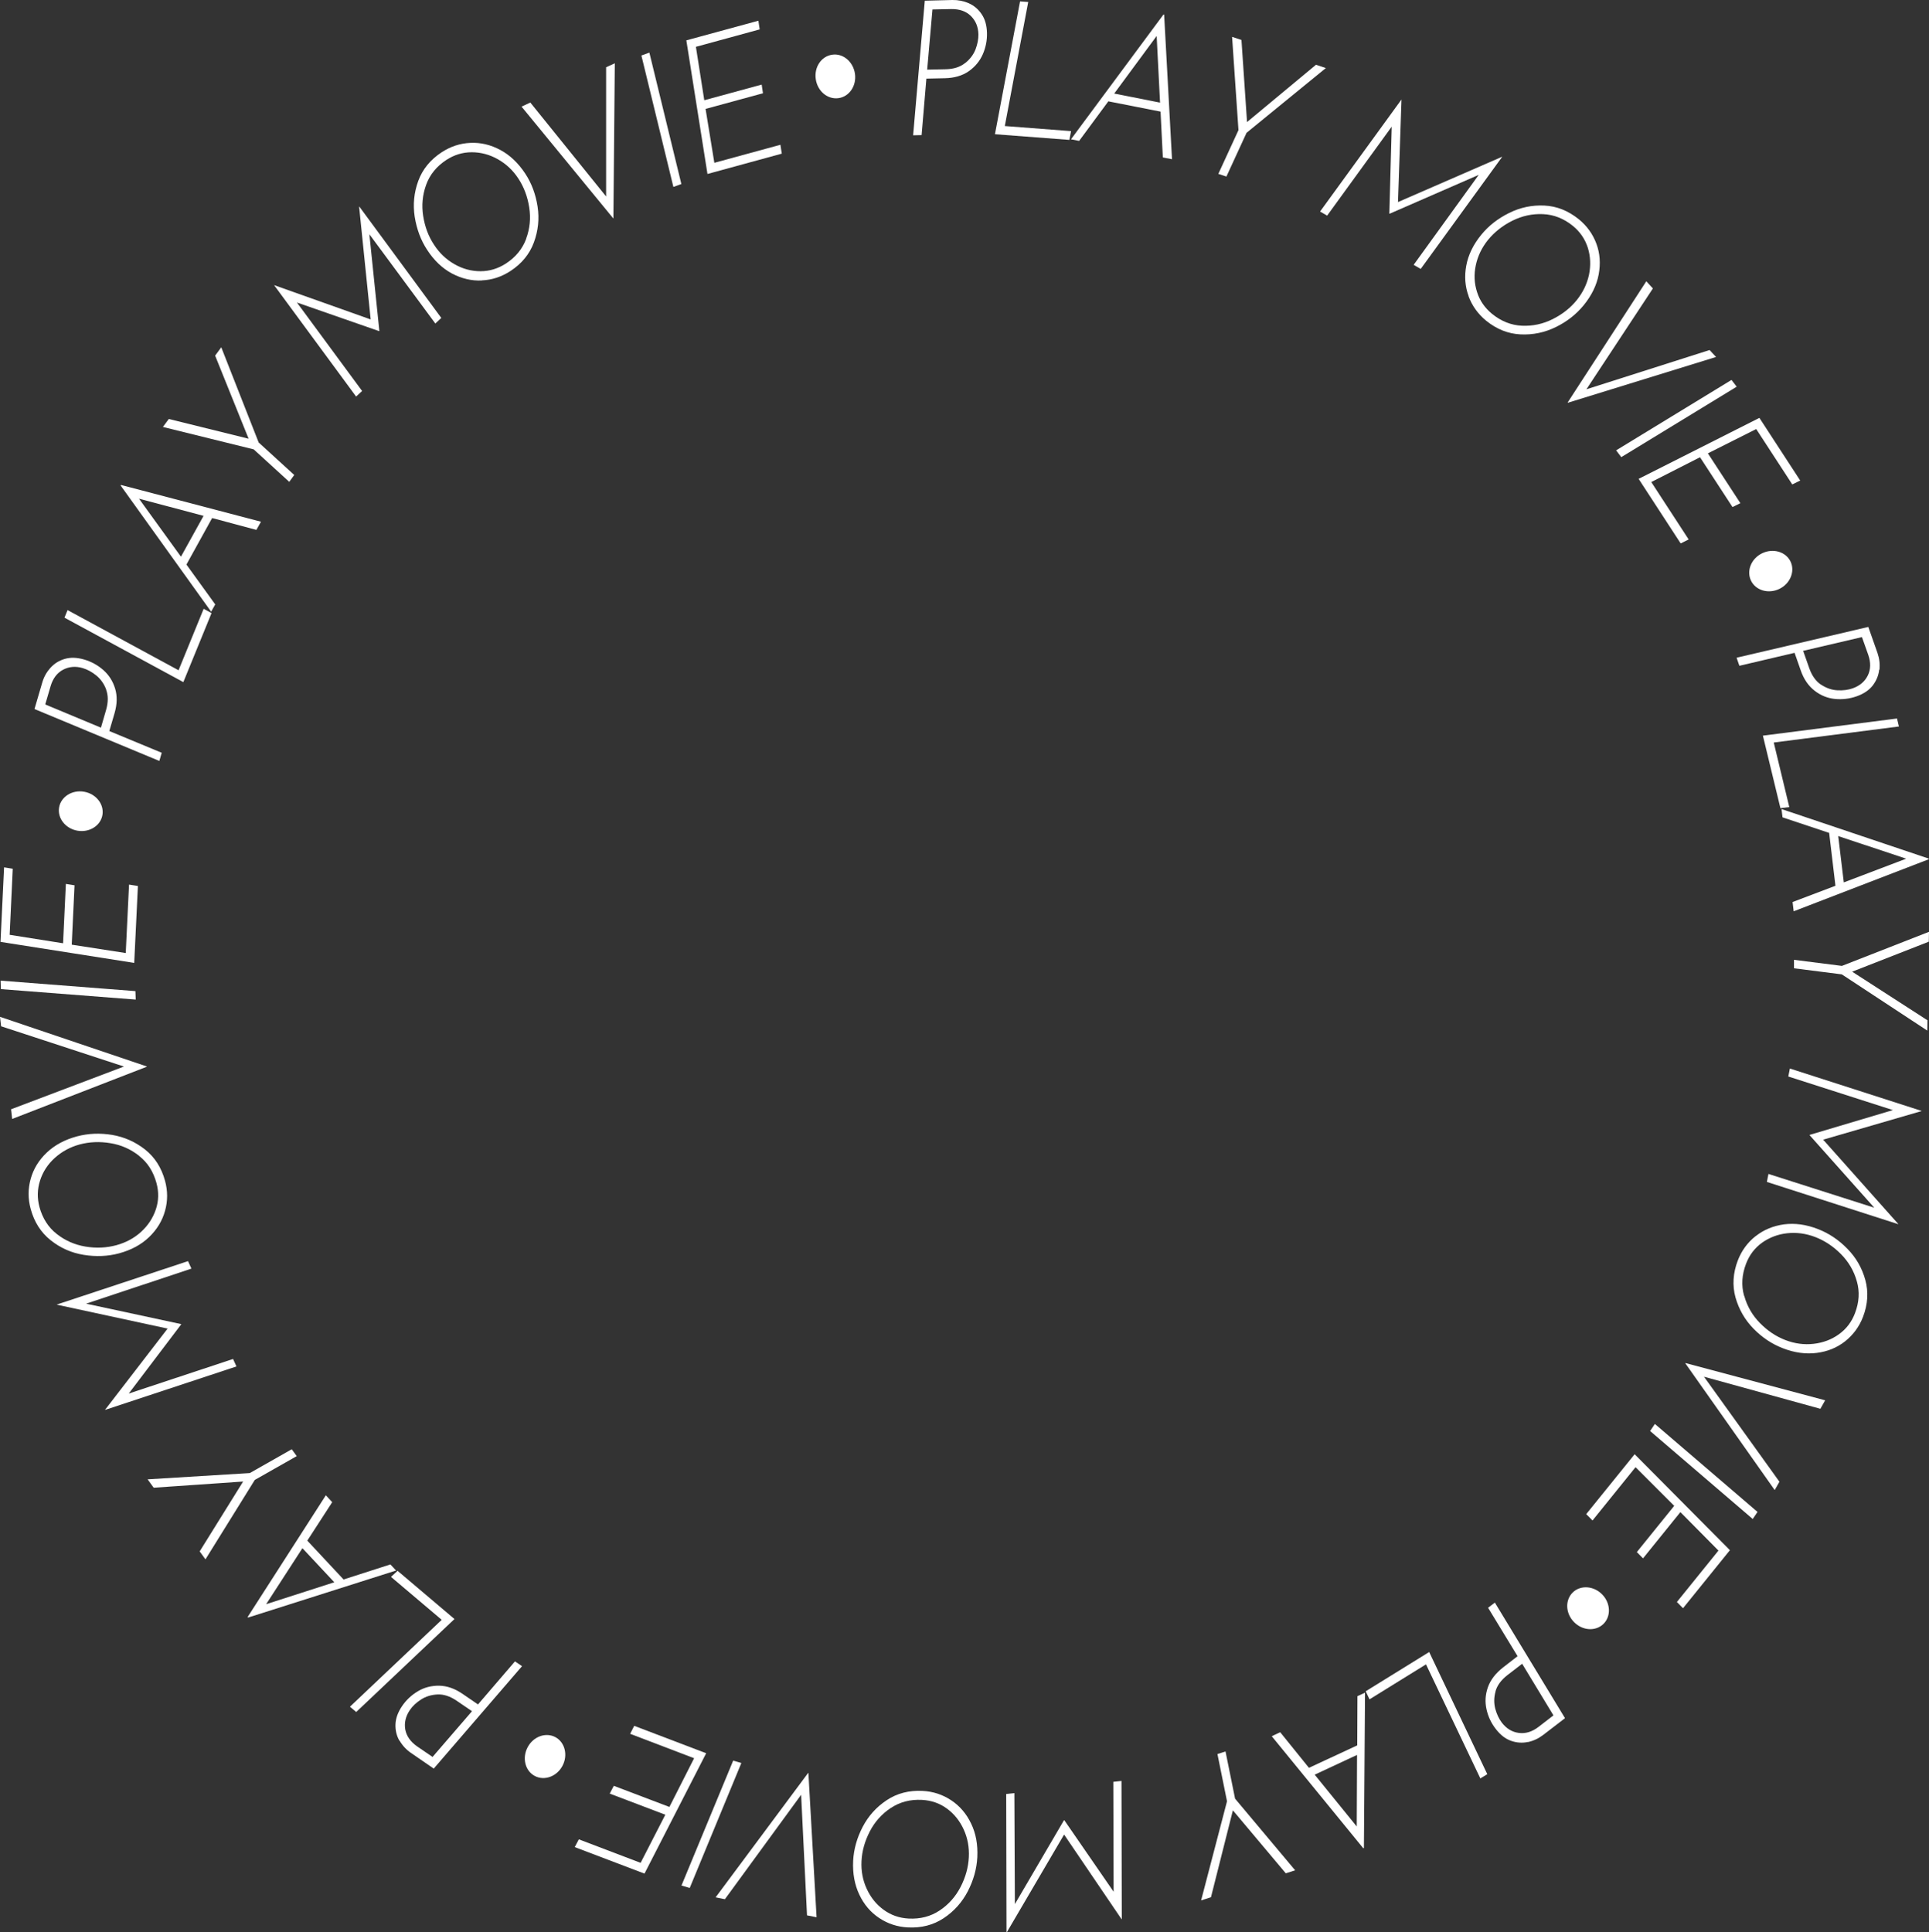 <?xml version="1.0" encoding="UTF-8"?><svg id="_レイヤー_1" xmlns="http://www.w3.org/2000/svg" viewBox="0 0 193.59 193.93"><rect x="0" y="0" width="193.59" height="193.93" fill="#333333" stroke="none"/><defs><style>.cls-1{fill:#fff;}</style></defs><path class="cls-1" d="M97.23.33c.52.23.96.6,1.29,1.1.34.5.51,1.12.53,1.87.02.75-.12,1.46-.42,2.15-.3.68-.77,1.25-1.41,1.7-.65.45-1.45.68-2.4.7l-1.85.04-.48,5.67-.85.02L92.81.07,95.58,0c.58-.01,1.13.1,1.66.33ZM96.85,6.34c.49-.39.84-.85,1.05-1.38.2-.53.3-1.04.29-1.52-.02-.75-.27-1.36-.76-1.84-.49-.48-1.15-.7-1.97-.69l-1.88.04-.53,6.04,1.86-.04c.8-.02,1.44-.22,1.94-.62Z"/><path class="cls-1" d="M103.19.2l-2.35,12.45,6.65.51-.17.88-7.47-.57L102.37.14l.82.06Z"/><path class="cls-1" d="M116.46,11.2l-5.23-1.03-2.93,3.97-.82-.16,9.28-12.52h.07s.79,14.52.79,14.52l-.92-.18-.23-4.6ZM116.42,10.3l-.34-6.69-4.26,5.78,4.6.91Z"/><path class="cls-1" d="M133.06,6.83l-7.96,6.5-2.02,4.39-.81-.27,2.02-4.39-.64-9.36.94.31.56,8.24,6.92-5.75.99.33Z"/><path class="cls-1" d="M150.74,15.76l-8.16,11.23-.71-.41,6.53-9.03-8.94,3.9-.03-.02.24-8.72-6.48,8.93-.71-.41,8.16-11.23h.01s-.35,10.28-.35,10.28l10.43-4.54h.02Z"/><path class="cls-1" d="M147.39,29.73c-.36-.97-.44-1.99-.24-3.07.2-1.08.7-2.11,1.5-3.09.73-.9,1.66-1.63,2.79-2.19,1.12-.56,2.31-.81,3.55-.75,1.25.06,2.39.52,3.45,1.37.82.67,1.41,1.49,1.77,2.46.36.97.43,1.99.23,3.08-.2,1.08-.71,2.12-1.51,3.1-.74.9-1.66,1.63-2.78,2.18-1.12.55-2.3.8-3.55.74-1.25-.06-2.4-.52-3.45-1.37-.82-.67-1.41-1.49-1.77-2.46ZM152.73,32.69c1.08.05,2.11-.17,3.09-.66.98-.49,1.78-1.12,2.42-1.91.62-.77,1.03-1.62,1.23-2.55.19-.94.15-1.84-.12-2.71-.28-.87-.78-1.6-1.5-2.19-.91-.74-1.91-1.13-2.99-1.18-1.08-.05-2.11.18-3.08.66-.98.49-1.79,1.13-2.44,1.92-.62.77-1.03,1.61-1.23,2.54s-.16,1.82.12,2.69c.27.87.78,1.6,1.51,2.2.91.74,1.91,1.14,2.99,1.19Z"/><path class="cls-1" d="M172.21,35.83l-14.86,4.59-.02-.03,7.89-12.16.66.72-6.67,10.12,12.36-3.94.65.7Z"/><path class="cls-1" d="M174.29,38.81l-11.58,7.07-.52-.68,11.58-7.07.52.68Z"/><path class="cls-1" d="M180.66,48.23l-.79.39-3.62-5.56-4.85,2.44,3.26,5-.79.39-3.26-5-4.89,2.49,3.75,5.76-.8.4-4.22-6.48,12.12-6.12,4.09,6.28Z"/><path class="cls-1" d="M179.69,56.35c.48.98-.02,2.22-1.11,2.75s-2.37.17-2.85-.82.02-2.22,1.11-2.75,2.37-.17,2.85.82Z"/><path class="cls-1" d="M188.59,67.22c-.06.57-.28,1.09-.64,1.57-.37.48-.91.84-1.61,1.09-.71.25-1.43.34-2.17.27-.74-.07-1.43-.34-2.05-.82s-1.1-1.16-1.41-2.07l-.61-1.74-5.54,1.3-.28-.81,13.22-3.09.92,2.61c.19.55.26,1.11.2,1.68ZM182.77,68.72c.53.35,1.07.53,1.64.56.57.03,1.08-.04,1.53-.2.7-.25,1.21-.68,1.51-1.29.3-.61.31-1.31.04-2.08l-.63-1.77-5.9,1.38.62,1.76c.27.75.66,1.3,1.19,1.65Z"/><path class="cls-1" d="M190.58,72.91l-12.57,1.61,1.56,6.48-.89.11-1.76-7.28,13.46-1.72.19.8Z"/><path class="cls-1" d="M184.2,88.89l-.63-5.3-4.68-1.56-.1-.83,14.77,4.97v.07s-13.55,5.22-13.55,5.22l-.11-.93,4.3-1.63ZM185.04,88.56l6.26-2.38-6.82-2.27.56,4.65Z"/><path class="cls-1" d="M193.43,103.44l-8.59-5.65-4.8-.61v-.85s4.81.61,4.81.61l8.74-3.42-.02.99-7.69,3.01,7.56,4.88-.02,1.04Z"/><path class="cls-1" d="M190.53,122.87l-13.21-4.25.16-.8,10.62,3.39-6.49-7.28v-.03s8.36-2.49,8.36-2.49l-10.5-3.37.16-.8,13.21,4.25v.02s-9.87,2.87-9.87,2.87l7.56,8.49v.02Z"/><path class="cls-1" d="M176.2,124.06c.81-.64,1.76-1.03,2.84-1.18,1.09-.14,2.22.01,3.4.47,1.09.42,2.07,1.07,2.95,1.97.88.89,1.48,1.94,1.81,3.14.33,1.2.25,2.44-.23,3.7-.38.99-.98,1.8-1.79,2.45-.81.64-1.76,1.03-2.85,1.17-1.09.14-2.23-.01-3.41-.47-1.09-.42-2.07-1.07-2.94-1.96-.87-.89-1.47-1.94-1.81-3.14-.33-1.2-.25-2.44.23-3.7.38-.99.98-1.81,1.79-2.45ZM175.05,130.06c.29,1.05.82,1.96,1.58,2.73.77.78,1.62,1.35,2.57,1.71.92.35,1.86.48,2.81.37.95-.11,1.79-.42,2.54-.96.74-.53,1.28-1.24,1.61-2.11.42-1.1.49-2.16.19-3.2-.29-1.04-.82-1.95-1.59-2.73-.77-.78-1.63-1.35-2.59-1.72-.92-.35-1.85-.48-2.8-.38-.94.1-1.78.42-2.52.94-.74.53-1.28,1.23-1.62,2.12-.42,1.1-.49,2.17-.2,3.21Z"/><path class="cls-1" d="M178.1,149.54l-8.96-12.71.02-.03,14.01,3.74-.48.85-11.68-3.22,7.57,10.54-.47.83Z"/><path class="cls-1" d="M175.9,152.45l-10.3-8.83.48-.71,10.3,8.83-.48.71Z"/><path class="cls-1" d="M168.91,161.41l-.62-.63,4.17-5.16-3.82-3.86-3.75,4.64-.62-.63,3.75-4.64-3.88-3.88-4.32,5.35-.63-.64,4.86-6.01,9.56,9.63-4.71,5.83Z"/><path class="cls-1" d="M160.91,162.99c-.79.76-2.11.67-2.96-.21s-.89-2.2-.11-2.96,2.11-.67,2.96.21.89,2.2.11,2.96Z"/><path class="cls-1" d="M153.33,174.83c-.56.12-1.13.08-1.69-.12-.57-.2-1.08-.6-1.53-1.19-.46-.59-.77-1.25-.93-1.98-.16-.73-.12-1.46.14-2.2.26-.74.77-1.4,1.52-1.99l1.46-1.13-2.96-4.86.68-.52,7.04,11.6-2.2,1.69c-.46.35-.97.59-1.53.71ZM150.09,169.76c-.17.61-.17,1.18-.03,1.73.15.55.37,1.01.66,1.4.46.59,1.02.94,1.7,1.03.68.09,1.34-.11,1.99-.61l1.49-1.15-3.14-5.18-1.48,1.14c-.63.49-1.03,1.03-1.2,1.64Z"/><path class="cls-1" d="M148.56,178.48l-5.45-11.44-5.67,3.51-.38-.81,6.37-3.94,5.83,12.26-.7.43Z"/><path class="cls-1" d="M131.37,177.42l4.84-2.25.02-4.94.76-.35-.11,15.59-.06.03-9.19-11.25.85-.4,2.89,3.58ZM131.94,178.11l4.22,5.2.03-7.18-4.25,1.98Z"/><path class="cls-1" d="M120.54,190.73l2.6-9.95-.96-4.74.81-.26.96,4.74,6.03,7.19-.94.3-5.31-6.32-2.2,8.72-.99.32Z"/><path class="cls-1" d="M101.01,193.93l-.03-13.88.82-.09.05,11.14,4.93-8.42h.03s4.95,7.18,4.95,7.18l-.03-11.03.82-.09.03,13.88h-.02s-5.77-8.5-5.77-8.5l-5.75,9.81h-.02Z"/><path class="cls-1" d="M95.46,180.68c.86.57,1.53,1.35,2,2.34.48.99.68,2.11.62,3.38-.06,1.16-.38,2.3-.95,3.41-.58,1.11-1.38,2.01-2.42,2.7-1.04.69-2.24,1-3.59.93-1.06-.05-2.02-.37-2.88-.94-.86-.57-1.53-1.35-2-2.35-.47-.99-.68-2.12-.62-3.39.06-1.16.38-2.3.95-3.4.58-1.11,1.38-2,2.42-2.69,1.04-.69,2.24-1,3.59-.93,1.06.05,2.02.37,2.88.94ZM89.4,181.45c-.9.6-1.61,1.39-2.11,2.36-.5.97-.78,1.96-.83,2.97-.05.99.12,1.91.52,2.78.4.87.96,1.57,1.7,2.11.74.54,1.57.83,2.51.88,1.17.06,2.21-.21,3.11-.81s1.6-1.39,2.1-2.36c.5-.97.78-1.97.83-2.99.05-.99-.12-1.91-.51-2.77-.39-.86-.95-1.56-1.68-2.1-.73-.54-1.57-.83-2.52-.88-1.17-.06-2.21.21-3.11.81Z"/><path class="cls-1" d="M71.82,190.42l9.28-12.48h.03s.82,14.48.82,14.48l-.96-.19-.59-12.1-7.65,10.48-.94-.19Z"/><path class="cls-1" d="M68.39,189.24l5.19-12.54.82.24-5.18,12.54-.82-.24Z"/><path class="cls-1" d="M57.68,185.38l.41-.78,6.2,2.36,2.48-4.83-5.58-2.12.41-.78,5.58,2.12,2.48-4.89-6.42-2.45.41-.8,7.22,2.75-6.19,12.08-7-2.66Z"/><path class="cls-1" d="M53.67,178.24c-.97-.51-1.29-1.8-.72-2.88s1.82-1.53,2.78-1.02,1.29,1.8.72,2.88-1.82,1.53-2.78,1.02Z"/><path class="cls-1" d="M40.09,174.71c-.29-.5-.42-1.05-.4-1.65.02-.6.24-1.21.66-1.83.42-.62.96-1.12,1.6-1.5.64-.38,1.35-.56,2.14-.55.78.02,1.57.29,2.36.84l1.52,1.04,3.71-4.32.71.48-8.86,10.28-2.28-1.57c-.48-.33-.86-.74-1.15-1.24ZM43.91,170.06c-.63.03-1.18.2-1.66.51-.48.31-.85.66-1.12,1.06-.42.62-.57,1.26-.46,1.93.12.67.52,1.24,1.19,1.71l1.55,1.06,3.96-4.59-1.54-1.05c-.66-.45-1.3-.66-1.93-.63Z"/><path class="cls-1" d="M35.13,171.28l9.2-8.71-5.09-4.31.66-.61,5.71,4.84-9.86,9.33-.63-.53Z"/><path class="cls-1" d="M30.84,154.62l3.64,3.9,4.7-1.51.57.61-14.85,4.72-.05-.05,7.85-12.22.64.69-2.5,3.86ZM30.35,155.38l-3.64,5.62,6.84-2.2-3.2-3.42Z"/><path class="cls-1" d="M14.81,148.47l10.26-.63,4.21-2.39.5.69-4.21,2.39-4.95,7.97-.58-.8,4.36-7.01-8.98.62-.61-.85Z"/><path class="cls-1" d="M5.69,130.93l13.18-4.36.34.75-10.57,3.52,9.54,2.05v.03s-5.26,6.94-5.26,6.94l10.47-3.47.34.75-13.18,4.36v-.02s6.27-8.14,6.27-8.14l-11.12-2.4v-.02Z"/><path class="cls-1" d="M16.56,121.53c-.28,1-.81,1.87-1.6,2.63-.79.76-1.8,1.3-3.02,1.63-1.12.3-2.31.35-3.54.15-1.24-.2-2.34-.69-3.32-1.47-.98-.78-1.64-1.82-2-3.13-.28-1.02-.28-2.03,0-3.03.28-1,.81-1.87,1.61-2.63.8-.76,1.81-1.3,3.03-1.63,1.13-.3,2.3-.35,3.53-.15,1.23.21,2.33.7,3.31,1.47.98.78,1.64,1.82,2,3.13.28,1.02.28,2.03,0,3.03ZM13.96,116c-.85-.67-1.81-1.1-2.89-1.27-1.08-.18-2.1-.13-3.08.13-.95.26-1.78.71-2.49,1.35-.71.64-1.2,1.4-1.48,2.27-.28.87-.3,1.75-.06,2.66.31,1.13.88,2.03,1.73,2.7.85.67,1.81,1.09,2.89,1.27,1.08.18,2.11.13,3.1-.14.95-.26,1.78-.7,2.48-1.34.7-.64,1.19-1.39,1.48-2.25.29-.86.31-1.75.06-2.66-.31-1.13-.88-2.04-1.74-2.71Z"/><path class="cls-1" d="M0,102.05l14.73,4.98v.03s-13.51,5.24-13.51,5.24l-.11-.97,11.33-4.29L.11,103l-.11-.95Z"/><path class="cls-1" d="M.06,98.42l13.53,1.05.03.85L.09,99.27l-.03-.85Z"/><path class="cls-1" d="M.41,87.05l.87.14-.31,6.63,5.36.85.28-5.96.87.14-.28,5.96,5.42.84.33-6.87.89.14-.37,7.72L.05,94.53l.36-7.48Z"/><path class="cls-1" d="M5.93,81.04c.18-1.08,1.31-1.79,2.51-1.58s2.02,1.25,1.84,2.33-1.31,1.79-2.51,1.58-2.02-1.25-1.84-2.33Z"/><path class="cls-1" d="M5.06,67.03c.38-.43.86-.73,1.44-.9.58-.17,1.22-.15,1.94.06.72.21,1.36.56,1.92,1.05.56.49.96,1.11,1.19,1.86.23.75.21,1.58-.06,2.5l-.52,1.77,5.26,2.18-.24.82-12.53-5.21.78-2.66c.16-.56.44-1.05.82-1.48ZM10.66,69.21c-.22-.59-.56-1.06-1-1.42-.44-.36-.9-.6-1.36-.74-.72-.21-1.38-.15-1.98.17-.6.32-1.02.88-1.25,1.67l-.53,1.81,5.59,2.33.52-1.79c.22-.77.22-1.44,0-2.03Z"/><path class="cls-1" d="M6.78,61.23l11.14,6.04,2.52-6.17.79.43-2.83,6.93-11.93-6.47.31-.76Z"/><path class="cls-1" d="M21.29,51.99l-2.58,4.67,2.89,4-.41.73-9.08-12.66.03-.06,14.05,3.69-.46.82-4.45-1.19ZM20.42,51.77l-6.47-1.72,4.21,5.82,2.27-4.1Z"/><path class="cls-1" d="M22.2,34.84l3.76,9.57,3.57,3.26-.5.69-3.57-3.26-9.11-2.25.59-.8,8.01,1.98-3.36-8.34.62-.84Z"/><path class="cls-1" d="M36.06,20.73l8.23,11.18-.6.56-6.62-8.96,1,9.7-.03.02-8.24-2.87,6.54,8.88-.6.56-8.23-11.18h.01s9.68,3.44,9.68,3.44l-1.16-11.32h.01Z"/><path class="cls-1" d="M48.36,28.15c-1.03.05-2.03-.19-3-.7-.97-.52-1.8-1.31-2.49-2.37-.64-.97-1.05-2.08-1.25-3.32-.19-1.24-.07-2.44.36-3.61s1.22-2.13,2.35-2.87c.89-.58,1.85-.9,2.88-.94,1.03-.05,2.03.19,3,.71.97.52,1.8,1.31,2.5,2.37.64.97,1.05,2.08,1.24,3.31.19,1.23.06,2.43-.37,3.6-.43,1.17-1.22,2.13-2.35,2.87-.89.58-1.85.9-2.88.94ZM52.8,23.96c.38-1.02.48-2.07.31-3.15-.17-1.08-.53-2.04-1.09-2.89-.54-.83-1.23-1.47-2.06-1.94-.83-.47-1.71-.7-2.62-.7-.91,0-1.76.26-2.54.77-.98.64-1.66,1.47-2.03,2.49-.37,1.02-.47,2.06-.3,3.14.17,1.08.53,2.05,1.1,2.9.54.83,1.22,1.47,2.05,1.94.82.47,1.69.7,2.6.7.91,0,1.76-.26,2.55-.77.98-.64,1.66-1.47,2.04-2.49Z"/><path class="cls-1" d="M61.7,6.35l-.14,15.55h-.03s-9.19-11.2-9.19-11.2l.88-.41,7.61,9.43V6.75s.87-.4.87-.4Z"/><path class="cls-1" d="M65.17,5.28l3.21,13.19-.8.29-3.21-13.19.8-.29Z"/><path class="cls-1" d="M76.11,2.08l.13.87-6.4,1.75.84,5.36,5.76-1.57.13.87-5.76,1.57.88,5.41,6.63-1.81.14.89-7.46,2.04-2.12-13.41,7.23-1.97Z"/><path class="cls-1" d="M83.52,5.49c1.08-.16,2.1.69,2.28,1.9s-.56,2.31-1.65,2.46-2.1-.69-2.28-1.9.56-2.31,1.65-2.46Z"/></svg>